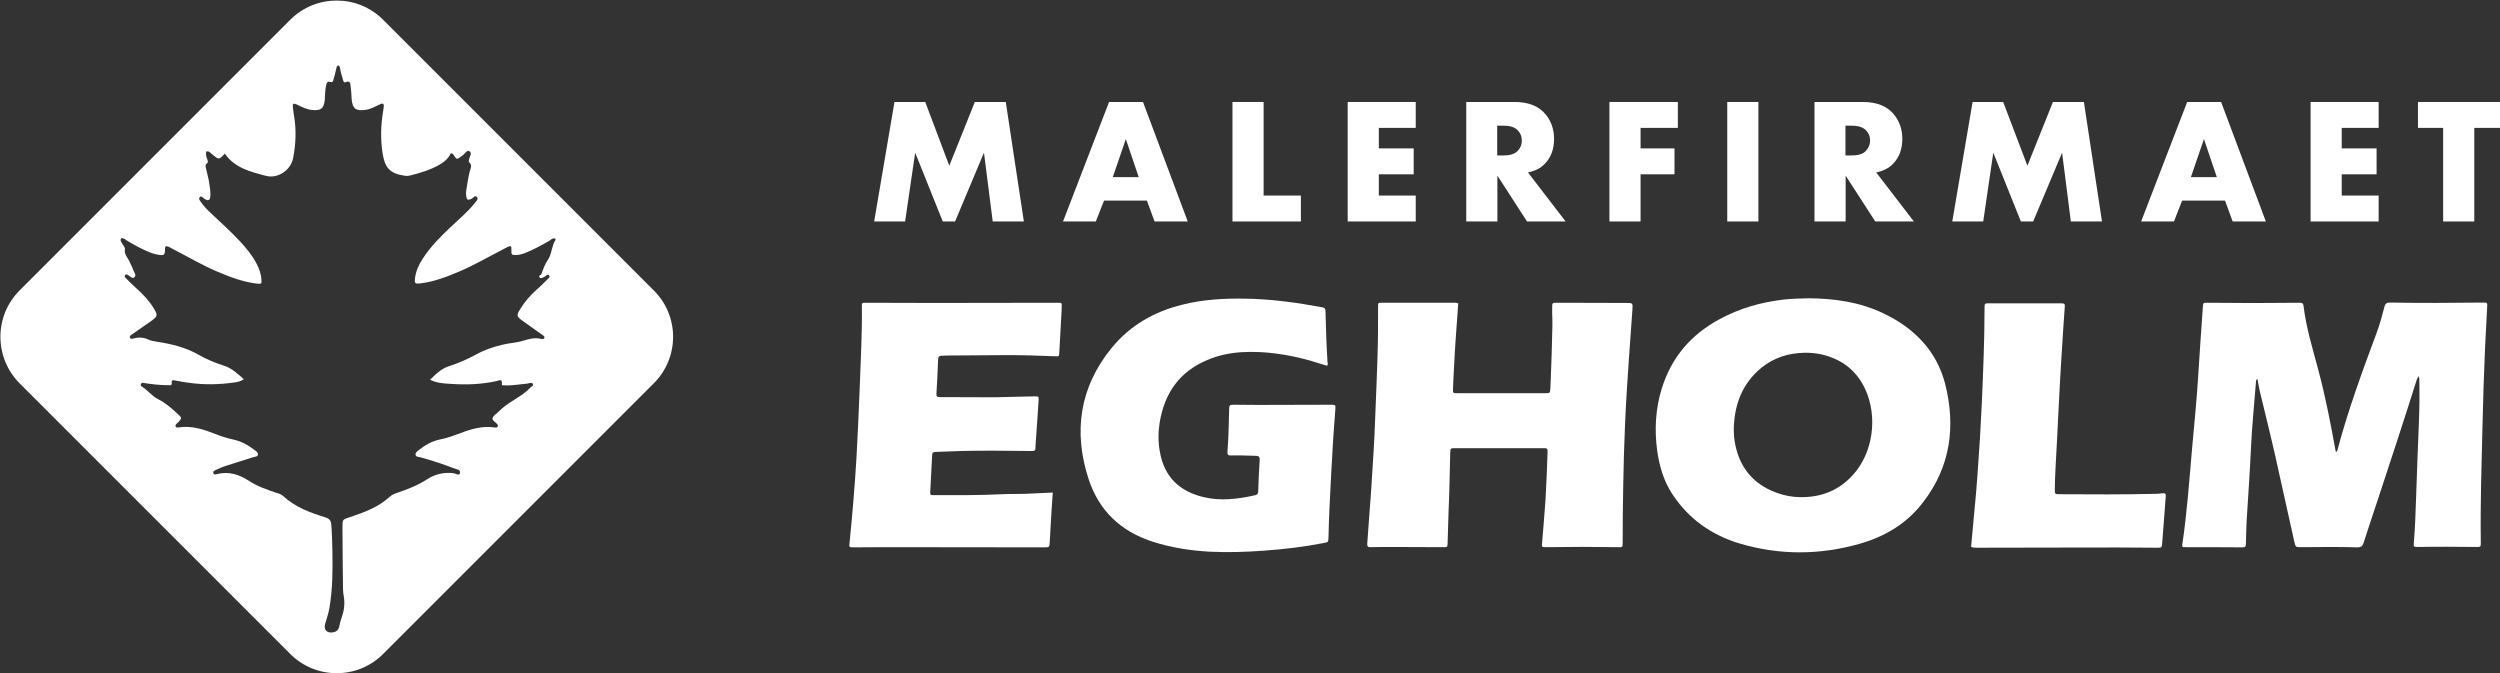 <?xml version="1.0" encoding="utf-8"?>
<!-- Generator: Adobe Illustrator 22.1.0, SVG Export Plug-In . SVG Version: 6.00 Build 0)  -->
<svg version="1.1" id="Layer_1" xmlns="http://www.w3.org/2000/svg" xmlns:xlink="http://www.w3.org/1999/xlink" x="0px" y="0px"
	 viewBox="0 0 1341 361" style="enable-background:new 0 0 1341 361;" xml:space="preserve">
<rect x="0" y="0" width="1341" height="361" fill="#333333" stroke="none"/>
<style type="text/css">
	.st0{fill:#FFFFFF;}
</style>
<path class="st0" d="M350.7,155.8L205.5,10.6c-6.9-6.9-15.9-10.3-24.9-10.3c-9,0-18,3.4-24.9,10.3L10.5,155.8
	c-13.7,13.7-13.7,36,0,49.8l145.2,145.2c6.9,6.9,15.9,10.3,24.9,10.3c9,0,18-3.4,24.9-10.3l145.2-145.2
	C364.5,191.8,364.5,169.5,350.7,155.8z M289.4,148.8c0.6,0.7,1.2,0.3,1.8,0.1c0.5-0.2,0.9-0.5,1.4-0.8c0.6-0.4,1.3-1.3,2-0.3
	c0.6,0.9-0.4,1.4-0.9,2c-2,2-4,4-6.1,5.8c-3.3,3-6.2,6.3-8.5,10.1c-2.1,3.4-2.1,4,1.1,6.3c3.6,2.6,7.2,5.1,10.8,7.7
	c0.5,0.4,1.3,0.7,1,1.5c-0.3,0.9-1.1,0.7-1.7,0.6c-3.4-0.9-6.5,0-9.8,1c-3.5,1.1-7.4,1.2-11,2.1c-5,1.2-9.7,2.8-14.2,5.3
	c-4.6,2.5-9.4,4.6-14.4,6.2c-4.1,1.3-7,4.1-10.2,7.3c3.9,1.9,7.5,2,11,2.2c8.3,0.6,16.6,0.3,24.7-1.5c1.2-0.3,3.1-1.4,2.8,1.5
	c-0.1,1,0.9,0.8,1.5,0.8c4,0.2,8-0.6,12-0.9c0.3,0,0.5-0.2,0.8-0.2c0.9-0.1,2-0.7,2.4,0.6c0.3,0.9-0.9,1.1-1.4,1.7
	c-4.4,4.7-10.4,7-15.1,11.1c-1.4,1.2-2.8,2.5-4.2,3.8c-1.2,1.1-1.5,2.2,0,3.3c0.4,0.3,0.8,0.7,1.2,1.1c0.5,0.5,1,1,0.5,1.7
	c-0.3,0.5-0.9,0.5-1.4,0.4c-6.6-1-12.7,0.8-18.7,3.1c-3.5,1.3-7,2.6-10.7,3.3c-4.4,0.9-8.2,3.1-11.7,5.9c-0.7,0.6-1.6,1.2-1.5,2.3
	c0.2,1.2,1.4,1.1,2.3,1.3c6.2,1.7,12.3,3.7,18.3,6c1.3,0.5,3.8,0.7,3.2,2.7c-0.4,1.4-2.3,0.1-3.6-0.1c-5.1-0.6-9.9,0.6-14.2,3.4
	c-4.9,3.2-10.2,5.2-15.7,7.1c-1.5,0.5-3,1.1-4.2,2.2c-6.1,5.6-13.6,8.3-21.3,10.9c-3.9,1.3-4,1.1-4,5.2c0,11.2,0.2,22.4,0.3,33.6
	c0,1.2,0.2,2.4,0.4,3.6c0.6,3.7,0.3,7.2-0.9,10.7c-0.7,1.9-1.2,3.9-1.6,5.8c-0.5,1.8-1.7,2.7-3.4,2.9c-3.1,0.5-5-1.4-4.1-4.5
	c0.8-2.8,1.8-5.6,2.3-8.6c1.7-10,1.8-20.1,1.6-30.2c-0.1-4.8-0.2-9.7-0.6-14.5c-0.2-2.2-1-3.2-3.2-3.9c-8.2-2.5-16.2-5.5-22.7-11.5
	c-1.1-1-2.6-1.4-4-1.8c-4.9-1.7-9.9-3.4-14.3-6.3c-5.2-3.4-10.8-5.2-17.1-3.6c-0.7,0.2-1.7,0.5-2-0.6c-0.2-0.8,0.5-1.2,1.1-1.5
	c2-0.9,3.9-1.8,5.9-2.4c4.8-1.6,9.7-3,14.5-4.6c0.9-0.3,2.1-0.1,2.4-1.2c0.3-1.2-0.8-1.9-1.6-2.5c-3.4-2.6-7.1-4.8-11.4-5.7
	c-3.1-0.7-6.2-1.6-9.2-2.8c-6.6-2.6-13.3-4.9-20.6-3.7c-0.5,0.1-1.1,0-1.3-0.6c-0.3-0.6,0.2-1,0.5-1.4c0.3-0.3,0.6-0.6,0.9-0.8
	c2-2.2,2.1-2.3-0.2-4.4c-3.2-3-6.6-6-10.6-8c-3.4-1.7-5.6-4.9-8.8-6.8c-0.4-0.3-0.7-0.8-0.4-1.4c0.3-0.6,0.9-0.6,1.4-0.5
	c4.4,0.7,8.7,1.2,13.2,1.2c1,0,2.2,0.5,1.9-1.5c-0.2-1.4,1-1.2,2-1c2.4,0.5,4.7,0.9,7.1,1.2c8.3,1.2,16.5,1,24.8-0.2
	c1.5-0.2,2.9-0.5,4.8-1.7c-3.5-3.1-6.6-6-10.8-7.3c-4.7-1.5-9.3-3.4-13.6-5.9c-6.9-3.9-14.4-5.7-22.1-6.9c-1.7-0.3-3.4-0.5-5-1.3
	c-2.5-1.1-5.2-1.2-7.9-0.4c-0.6,0.2-1.4,0.3-1.7-0.5c-0.4-0.8,0.4-1.2,0.9-1.6c3.6-2.6,7.3-5,10.9-7.6c3.1-2.3,3.1-3,1.1-6.3
	c-2.5-4.2-5.8-7.7-9.4-10.9c-2-1.8-3.9-3.7-5.8-5.6c-0.4-0.4-0.7-1-0.3-1.5c0.5-0.8,1.1-0.3,1.7,0c1.1,0.7,2.3,2.2,3.4,1
	c1.1-1.1-0.3-2.5-0.7-3.7c-0.6-1.8-1.5-3.4-2.3-5.1c-1-2-2.7-3.6-2.2-6.2c0.2-0.8-0.9-1.9-1.4-2.8c-0.4-0.9-1.4-1.7-0.6-3
	c1.5-0.3,2.4,0.9,3.5,1.5c3.9,2.3,7.9,4.5,12.2,6.2c1.1,0.4,2.3,0.8,3.5,1c4,0.8,4.4,0.4,4.3-3.7c0-0.2,0.3-0.4,0.5-0.7
	c1.4-0.1,2.4,0.8,3.6,1.4c8,4.1,15.7,8.7,24,12.2c6.8,2.9,13.7,5.5,21,6.4c2.7,0.3,2.8,0.2,2.6-2.3c-0.2-3.2-1.3-6-2.8-8.8
	c-2.3-4.3-5.4-8-8.7-11.6c-4.9-5.2-10.2-10-15.3-14.8c-2.2-2-4.2-4.1-5.9-6.6c-0.4-0.6-1.1-1.4-0.4-2.2c0.8-0.9,1.4,0,2,0.4
	c0.3,0.2,0.7,0.5,1,0.7c1.7,0.9,2.5,0.5,2.7-1.4c0.3-3.1-0.5-6.2-0.9-9.2c-0.3-1.7-0.9-3.4-1.2-5.1c-0.2-1.2-1.1-2.5,0.4-3.7
	c0.7-0.6,0.3-1.5,0-2.3c-0.5-1.3-0.8-2.6-0.5-3.9c1.5-0.5,2.2,0.7,3.1,1.4c3.8,3.1,3.7,3.1,6.9-0.3c5.3,7.7,13.7,9.7,22,11.9
	c6.3,1.7,13.3-2.9,14.6-9.4c1.5-7.6,1.8-15.2,0.5-22.9c-0.2-1.5-0.5-2.9-0.6-4.4c-0.2-2.1,0.2-2.4,2.2-1.5c2.7,1.3,5.3,2.7,8.3,2.9
	c4.6,0.4,6.1-0.8,6.6-5.4c0.2-2.5,0.1-5.1,0.7-7.6c0.3-1.4,0.5-2.7,2.5-2c1,0.4,1.3-0.7,1.5-1.4c0.6-1.9,1-3.9,1.5-5.9
	c0.2-0.6,0.1-1.4,1.2-1.6c1,0.7,0.8,2,1.1,3.1c0.4,1.5,0.8,3.1,1.3,4.7c0.2,0.6,0.4,1.6,1.3,1.2c2.7-1.2,2.6,0.9,2.8,2.4
	c0.3,2.1,0.4,4.3,0.5,6.4c0.4,5.4,2.2,6.8,7.6,6c2.7-0.4,5-1.7,7.5-2.9c1.8-0.9,2.4-0.4,2.1,1.6c-1.2,7.1-1.8,14.2-1,21.3
	c0.1,1.1,0.2,2.1,0.4,3.2c1.3,8.2,4,11,12.1,12.2c0.8,0.1,1.6,0.1,2.4-0.1c5.6-1.4,11.1-3,16.1-5.9c2.6-1.5,4.8-3.4,6-6.1
	c0.6,0.2,1,0.2,1.1,0.3c2.4,3.4,1.7,3.4,5.4,0.7c1.1-0.8,2.2-2.9,3.5-2.1c1.6,1,0.1,2.9-0.2,4.4c-0.1,0.5-0.3,1.3,0,1.5
	c2,1.6,0.7,3.5,0.3,5.2c-0.8,3.3-1.3,6.6-1.8,9.9c-0.2,1.1-0.2,2.2,0,3.2c0.3,2,0.9,2.2,2.7,1.4c1-0.4,1.9-2.3,3-1
	c1.1,1.3-0.6,2.4-1.3,3.4c-3.7,4.7-8.3,8.4-12.6,12.5c-5.6,5.3-11,10.7-15.2,17.2c-2.1,3.2-3.6,6.6-4.1,10.4c-0.3,2.9,0,3.1,3,2.8
	c7.2-0.9,14-3.5,20.6-6.3c8-3.4,15.6-7.8,23.3-11.8c0.9-0.5,1.9-1,2.9-1.5c1.7-0.7,2-0.4,1.9,1.5c-0.1,2.7,0.1,3,2.7,2.9
	c1.9-0.1,3.7-0.7,5.4-1.4c4.1-1.7,8-3.8,11.8-6c1.1-0.6,2-1.8,3.5-1.5c0.1,0.3,0.4,0.6,0.3,0.7c-2.2,3.3-1.9,7.6-4.2,10.9
	c-1.6,2.3-2.5,5-3.5,7.7C289.2,147.8,289,148.3,289.4,148.8z"/>
<path class="st0" d="M1296.4,203.5c-6.8,21.6-13.9,43.2-21,64.7c-2.6,7.7-5.1,15.4-7.6,23.1c-0.6,1.7-1.4,2.3-3.2,2.3
	c-10.1-0.3-20.3-0.2-30.4-0.1c-2.8,0-2.8,0-3.5-2.8c-3.5-15.6-6.9-31.3-10.4-46.8c-2.6-11.5-5.5-22.9-8.2-34.3
	c-0.5-2.1-0.8-4.2-1.2-6.3c-0.8,0.3-0.8,1.1-0.8,1.7c-0.9,11.9-2.2,23.8-2.7,35.8c-0.6,12.9-1.5,25.7-2.3,38.5
	c-0.2,4.1-0.3,8.3-0.4,12.5c0,1.2-0.3,1.8-1.7,1.8c-10.6-0.1-21.3-0.1-31.9-0.1c-0.1,0-0.2-0.1-0.3-0.2c-0.4-0.3-0.3-0.9-0.2-1.3
	c2.5-17,3.7-34,5.2-51.1c1.2-13.5,2.6-27,3.4-40.6c0.7-11.8,1.6-23.7,2.4-35.5c0.2-2.4,0.1-2.4,2.4-2.4c16.4,0.2,32.9,0.2,49.3,0
	c1.2,0,2.1,0,2.3,1.6c1.4,11.7,4.9,23,7.9,34.3c3.9,14.5,6.7,29.2,9.4,44c0.7,0.1,0.8-0.4,0.9-0.9c5.7-21.4,13.3-42.1,21-62.8
	c1.7-4.6,3-9.3,4.2-14c0.4-1.6,1.1-2.3,2.9-2.3c16.6,0.3,33.3,0.2,49.9,0c2.4,0,2.5,0,2.3,2.6c-0.3,7.1-0.8,14.2-1.1,21.3
	c-0.6,14.1-1.1,28.2-1.4,42.2c-0.5,20.9-1.2,41.8-0.9,62.6c0,2.3,0,2.4-2.3,2.4c-10.4-0.1-20.9-0.2-31.3,0c-2.5,0-2.5,0-2.3-2.5
	c0.7-8.1,0.9-16.2,1.2-24.3c0.4-13.4,1-26.7,1.5-40.1c0.3-7.9,0.4-15.8,0.2-23.7c-0.4-0.4-0.2-0.9-0.2-1.1
	C1296.9,202.2,1296.8,202.9,1296.4,203.5z"/>
<path class="st0" d="M782.2,162.7c-0.8,11.9-1.8,23.5-2.3,35.1c-0.2,3.6-0.4,7.3-0.5,10.9c-0.1,2.1,0,2.2,2.1,2.2
	c8.9,0,17.9,0,26.8,0c6.9,0,13.8,0,20.7,0c2.3,0,2.4,0,2.6-2.3c0.1-1.4,0.1-2.8,0.2-4.3c0.4-9.7,0.7-19.4,0.9-29.2
	c0.1-3.3-0.2-6.7-0.1-10c0-2.7,0-2.7,2.7-2.7c11.8,0,23.5,0.1,35.3,0.1c0.4,0,0.8,0,1.2,0c4.2,0,4.1-0.1,3.8,4
	c-0.6,8.4-1.2,16.8-1.8,25.2c-0.8,11.7-1.6,23.5-2.1,35.2c-0.5,11.2-0.8,22.5-1,33.7c-0.2,10.1-0.3,20.3-0.3,30.4
	c0,2.5,0,2.6-2.4,2.5c-12.9-0.2-25.8-0.2-38.6,0c-2.5,0-2.5-0.1-2.2-2.6c0.6-7.6,1.3-15.1,1.8-22.7c0.5-8.4,0.8-16.8,1.1-25.2
	c0.1-2.6,0-2.6-2.6-2.6c-15.6,0-31.2,0-46.9,0c-2.6,0-2.6,0-2.7,2.7c-0.3,10.5-0.4,21.1-0.9,31.6c-0.2,5.6-0.3,11.1-0.5,16.7
	c-0.1,2.1-0.1,2.1-2.3,2.1c-9.2,0-18.5-0.1-27.7-0.1c-3.8,0-7.5,0-11.3,0.1c-1.5,0.1-1.9-0.5-1.8-1.9c0.5-6.5,0.9-12.9,1.4-19.4
	c0.3-3.6,0.6-7.3,0.8-10.9c0.8-12.7,1.7-25.5,2.1-38.2c0.4-10.6,0.9-21.3,1.2-31.9c0.3-8.9,0.3-17.8,0.3-26.8c0-2,0.1-2,2-2
	c13.2,0,26.4,0,39.6,0C781.2,162.5,781.6,162.6,782.2,162.7z"/>
<path class="st0" d="M711.8,196.2c-3.1-0.9-6-1.9-9.1-2.8c-12-3.3-24.2-5.2-36.6-4.5c-6.2,0.4-12.3,1.6-18,4
	c-15.3,6.2-23.5,17.9-26.1,34c-0.8,5.2-0.8,10.5,0.2,15.7c2.4,13.2,10.4,20.9,23.2,24c9.4,2.3,18.7,1.1,28-1
	c1.1-0.3,1.4-0.8,1.5-1.9c0.2-5.7,0.4-11.3,0.8-17c0.1-1.7-0.6-2.2-2-2.2c-2.4-0.1-4.9-0.1-7.3-0.2c-2,0-4.1-0.1-6.1,0
	c-1.4,0.1-2-0.4-1.9-1.9c0.2-2.8,0.4-5.7,0.5-8.5c0.2-4.6,0.3-9.1,0.4-13.7c0.1-3.1,0-3.1,3.2-3.1c4.1,0,8.1,0.1,12.2,0.1
	c12.7,0,25.4-0.1,38-0.1c0.5,0,1,0,1.5,0c2.2,0.1,2.2,0.1,2.1,2.2c-0.3,5-0.8,9.9-1.1,14.9c-0.8,12.9-1.5,25.9-2.1,38.9
	c-0.2,5.1-0.4,10.1-0.5,15.2c-0.1,2.5-0.1,2.5-2.7,3c-10.7,2.1-21.4,3.3-32.2,4.1c-9.7,0.7-19.5,1-29.2,0.5
	c-10.3-0.6-20.5-2.2-30.4-5.4c-16.9-5.5-28.5-16.5-34.1-33.3c-8.4-25.6-4.9-49.5,12.3-70.6c9.9-12.1,22.9-19.5,38-23.2
	c11.1-2.8,22.4-3.4,33.8-3.2c13.8,0.2,27.5,2.1,41,4.6c1.2,0.2,1.9,0.6,1.9,2.1c0.2,9.2,0.5,18.4,1.1,27.6
	C712.3,195,712.4,195.5,711.8,196.2z"/>
<path class="st0" d="M564.7,264.2c-0.4,6-0.8,11.7-1.1,17.3c-0.2,3-0.3,6.1-0.5,9.1c-0.2,3-0.2,3-3.1,3c-28.7,0-57.4-0.1-86.1-0.1
	c-5.4,0-10.7,0.1-16.1,0.1c-2.3,0-2.4-0.1-2.1-2.4c1.5-15.1,2.8-30.3,3.7-45.4c0.7-13,1.3-25.9,1.8-38.9c0.5-14.2,1.3-28.4,1.1-42.6
	c0-1.9,0-1.9,2.5-1.9c12.1,0,24.1,0.1,36.2,0.1c21.9,0,43.8-0.1,65.7-0.1c0.2,0,0.4,0,0.6,0c2.2,0,2.3,0,2.2,2.1
	c0,1.5-0.1,3-0.2,4.6c-0.4,6.7-0.7,13.4-1.1,20c-0.1,2.1-0.1,2.1-2.3,2c-9.6-0.4-19.2-0.7-28.9-0.6c-9.6,0.1-19.3,0.1-28.9,0.2
	c-1,0-2,0.1-3,0.1c-1.3,0-1.9,0.6-1.9,2.1c-0.2,6.1-0.5,12.2-0.9,18.2c-0.1,1.6,0.4,1.9,1.8,1.9c9.7,0,19.5,0.1,29.2,0.1
	c7.2-0.1,14.4-0.4,21.6-0.5c2.3,0,2.3,0.1,2.2,2.1c-0.5,7.9-1,15.8-1.6,23.7c0,0.7-0.1,1.4-0.1,2.1c0,1.1-0.5,1.4-1.5,1.4
	c-1,0-2,0-3,0c-11.6-0.1-23.1-0.3-34.7,0c-4.8,0.1-9.5,0.4-14.3,0.5c-1.5,0-1.9,0.6-1.9,2c-0.3,6.4-0.7,12.7-1,19.1
	c-0.1,2,0,2.1,1.9,2.1c12.2,0,24.3,0.1,36.5-0.5c4-0.2,8.1-0.1,12.2-0.2C554.4,264.7,559.3,264.5,564.7,264.2z"/>
<path class="st0" d="M1057.3,293.3c0.6-6.5,1.2-13.1,1.8-19.6c0.6-6.3,1.2-12.5,1.6-18.8c1-13.2,1.8-26.5,2.4-39.7
	c0.7-16.6,1.4-33.2,1.4-49.8c0-2.8,0-2.7,2.9-2.7c12.6,0,25.1,0,37.7,0c2.5,0,2.6,0.1,2.4,2.5c-0.6,8.6-1.2,17.2-1.7,25.8
	c-1,15.6-1.7,31.2-2.5,46.7c-0.4,8.2-1,16.4-1.1,24.6c0,2.8,0,2.8,2.8,2.8c16.9,0.1,33.9,0.2,50.8-0.2c1.4,0,2.8-0.1,4.2-0.3
	c1.3-0.2,1.9,0.3,1.7,1.7c-0.3,3.1-0.4,6.3-0.7,9.4c-0.4,5.2-0.8,10.3-1.2,15.5c-0.2,2.6-0.2,2.6-2.9,2.6
	c-14.1-0.1-28.2-0.2-42.3-0.1c-18.3,0-36.5,0.1-54.8,0.1C1059.1,293.6,1058.2,293.9,1057.3,293.3z"/>
<path class="st0" d="M1043.4,206c-4.6-17.9-16.7-30.1-33.1-37.9c-12.7-6.1-26.3-8-40.2-8.1c-4.5,0.1-8.9,0.2-13.4,0.7
	c-12,1.4-23.4,4.6-34.1,10.4c-15.4,8.2-26,20.5-31.2,37.2c-3.4,10.9-4,22.1-2.5,33.4c1.2,8.4,3.5,16.4,8.3,23.6
	c8.7,13.1,20.9,21.7,35.8,26.2c21.5,6.4,43.2,6.3,64.8,0.1c13.6-3.9,25.3-11,33.9-22.4C1046.3,250.2,1049.1,228.7,1043.4,206z
	 M993.6,255.1c-8.3,9-19,12.4-31.1,11.4c-4.4-0.4-8.5-1.6-12.5-3.4c-10.7-4.8-16.9-13.3-19.2-24.6c-0.6-2.8-0.8-5.6-0.8-8.5
	c0.3-11.9,3.8-22.5,12.7-30.9c6.2-5.8,13.6-9,22.1-9.7c5.4-0.5,10.7,0,15.9,1.7c9,3,15.6,8.7,19.7,17.4
	C1007.4,223.4,1004.8,243.1,993.6,255.1z"/>
<g>
	<polygon class="st0" points="549.2,118.8 532.5,118.8 527.8,81.9 512.3,118.8 505.7,118.8 490.9,81.9 485.5,118.8 468.9,118.8 
		479.8,54.7 496.3,54.7 509.2,88.9 522.9,54.7 539.5,54.7 	"/>
	<path class="st0" d="M613.1,54.7h-18.2l-24.7,64.1h17.6l4.4-11.2h23l4.1,11.2h17.8L613.1,54.7z M596.9,95l7-20.4l6.9,20.4H596.9z"
		/>
	<polygon class="st0" points="697.8,118.8 661.1,118.8 661.1,54.7 677.8,54.7 677.8,104.9 697.8,104.9 	"/>
	<polygon class="st0" points="759.4,118.8 722.9,118.8 722.9,54.7 759.4,54.7 759.4,68.6 739.6,68.6 739.6,79.6 758.3,79.6 
		758.3,93.5 739.6,93.5 739.6,104.9 759.4,104.9 	"/>
	<path class="st0" d="M819.6,92.5c3.8-0.8,6.8-2.3,8.9-4.5c3.4-3.4,5.1-7.9,5.1-13.6c0-4.9-1.5-9.3-4.4-12.9
		c-3.6-4.5-9.2-6.8-16.8-6.8h-25.9v64.1h16.7V94.2l15.9,24.6h20.7L819.6,92.5z M813.8,81.2c-1.5,1.5-4.1,2.2-7.6,2.2h-3.1v-16h3.1
		c3.5,0,6,0.7,7.6,2.2c1.7,1.6,2.5,3.5,2.5,5.8S815.5,79.6,813.8,81.2z"/>
	<polygon class="st0" points="900,68.6 880,68.6 880,79.6 898.2,79.6 898.2,93.5 880,93.5 880,118.8 863.3,118.8 863.3,54.7 
		900,54.7 	"/>
	<rect x="926.5" y="54.7" class="st0" width="16.7" height="64.1"/>
	<path class="st0" d="M1006.4,92.5c3.8-0.8,6.8-2.3,8.9-4.5c3.4-3.4,5.1-7.9,5.1-13.6c0-4.9-1.5-9.3-4.4-12.9
		c-3.6-4.5-9.2-6.8-16.8-6.8h-25.9v64.1h16.7V94.2l15.9,24.6h20.7L1006.4,92.5z M1000.6,81.2c-1.5,1.5-4.1,2.2-7.6,2.2h-3.1v-16h3.1
		c3.5,0,6,0.7,7.6,2.2c1.7,1.6,2.5,3.5,2.5,5.8S1002.2,79.6,1000.6,81.2z"/>
	<polygon class="st0" points="1127.5,118.8 1110.8,118.8 1106.1,81.9 1090.6,118.8 1084,118.8 1069.2,81.9 1063.8,118.8 
		1047.2,118.8 1058.1,54.7 1074.5,54.7 1087.5,88.9 1101.2,54.7 1117.8,54.7 	"/>
	<path class="st0" d="M1191.4,54.7h-18.2l-24.7,64.1h17.6l4.4-11.2h23l4.1,11.2h17.8L1191.4,54.7z M1175.2,95l7-20.4l6.9,20.4
		H1175.2z"/>
	<polygon class="st0" points="1275.9,118.8 1239.4,118.8 1239.4,54.7 1275.9,54.7 1275.9,68.6 1256.1,68.6 1256.1,79.6 1274.8,79.6 
		1274.8,93.5 1256.1,93.5 1256.1,104.9 1275.9,104.9 	"/>
	<polygon class="st0" points="1341,68.6 1327.2,68.6 1327.2,118.8 1310.5,118.8 1310.5,68.6 1297,68.6 1297,54.7 1341,54.7 	"/>
</g>
</svg>
